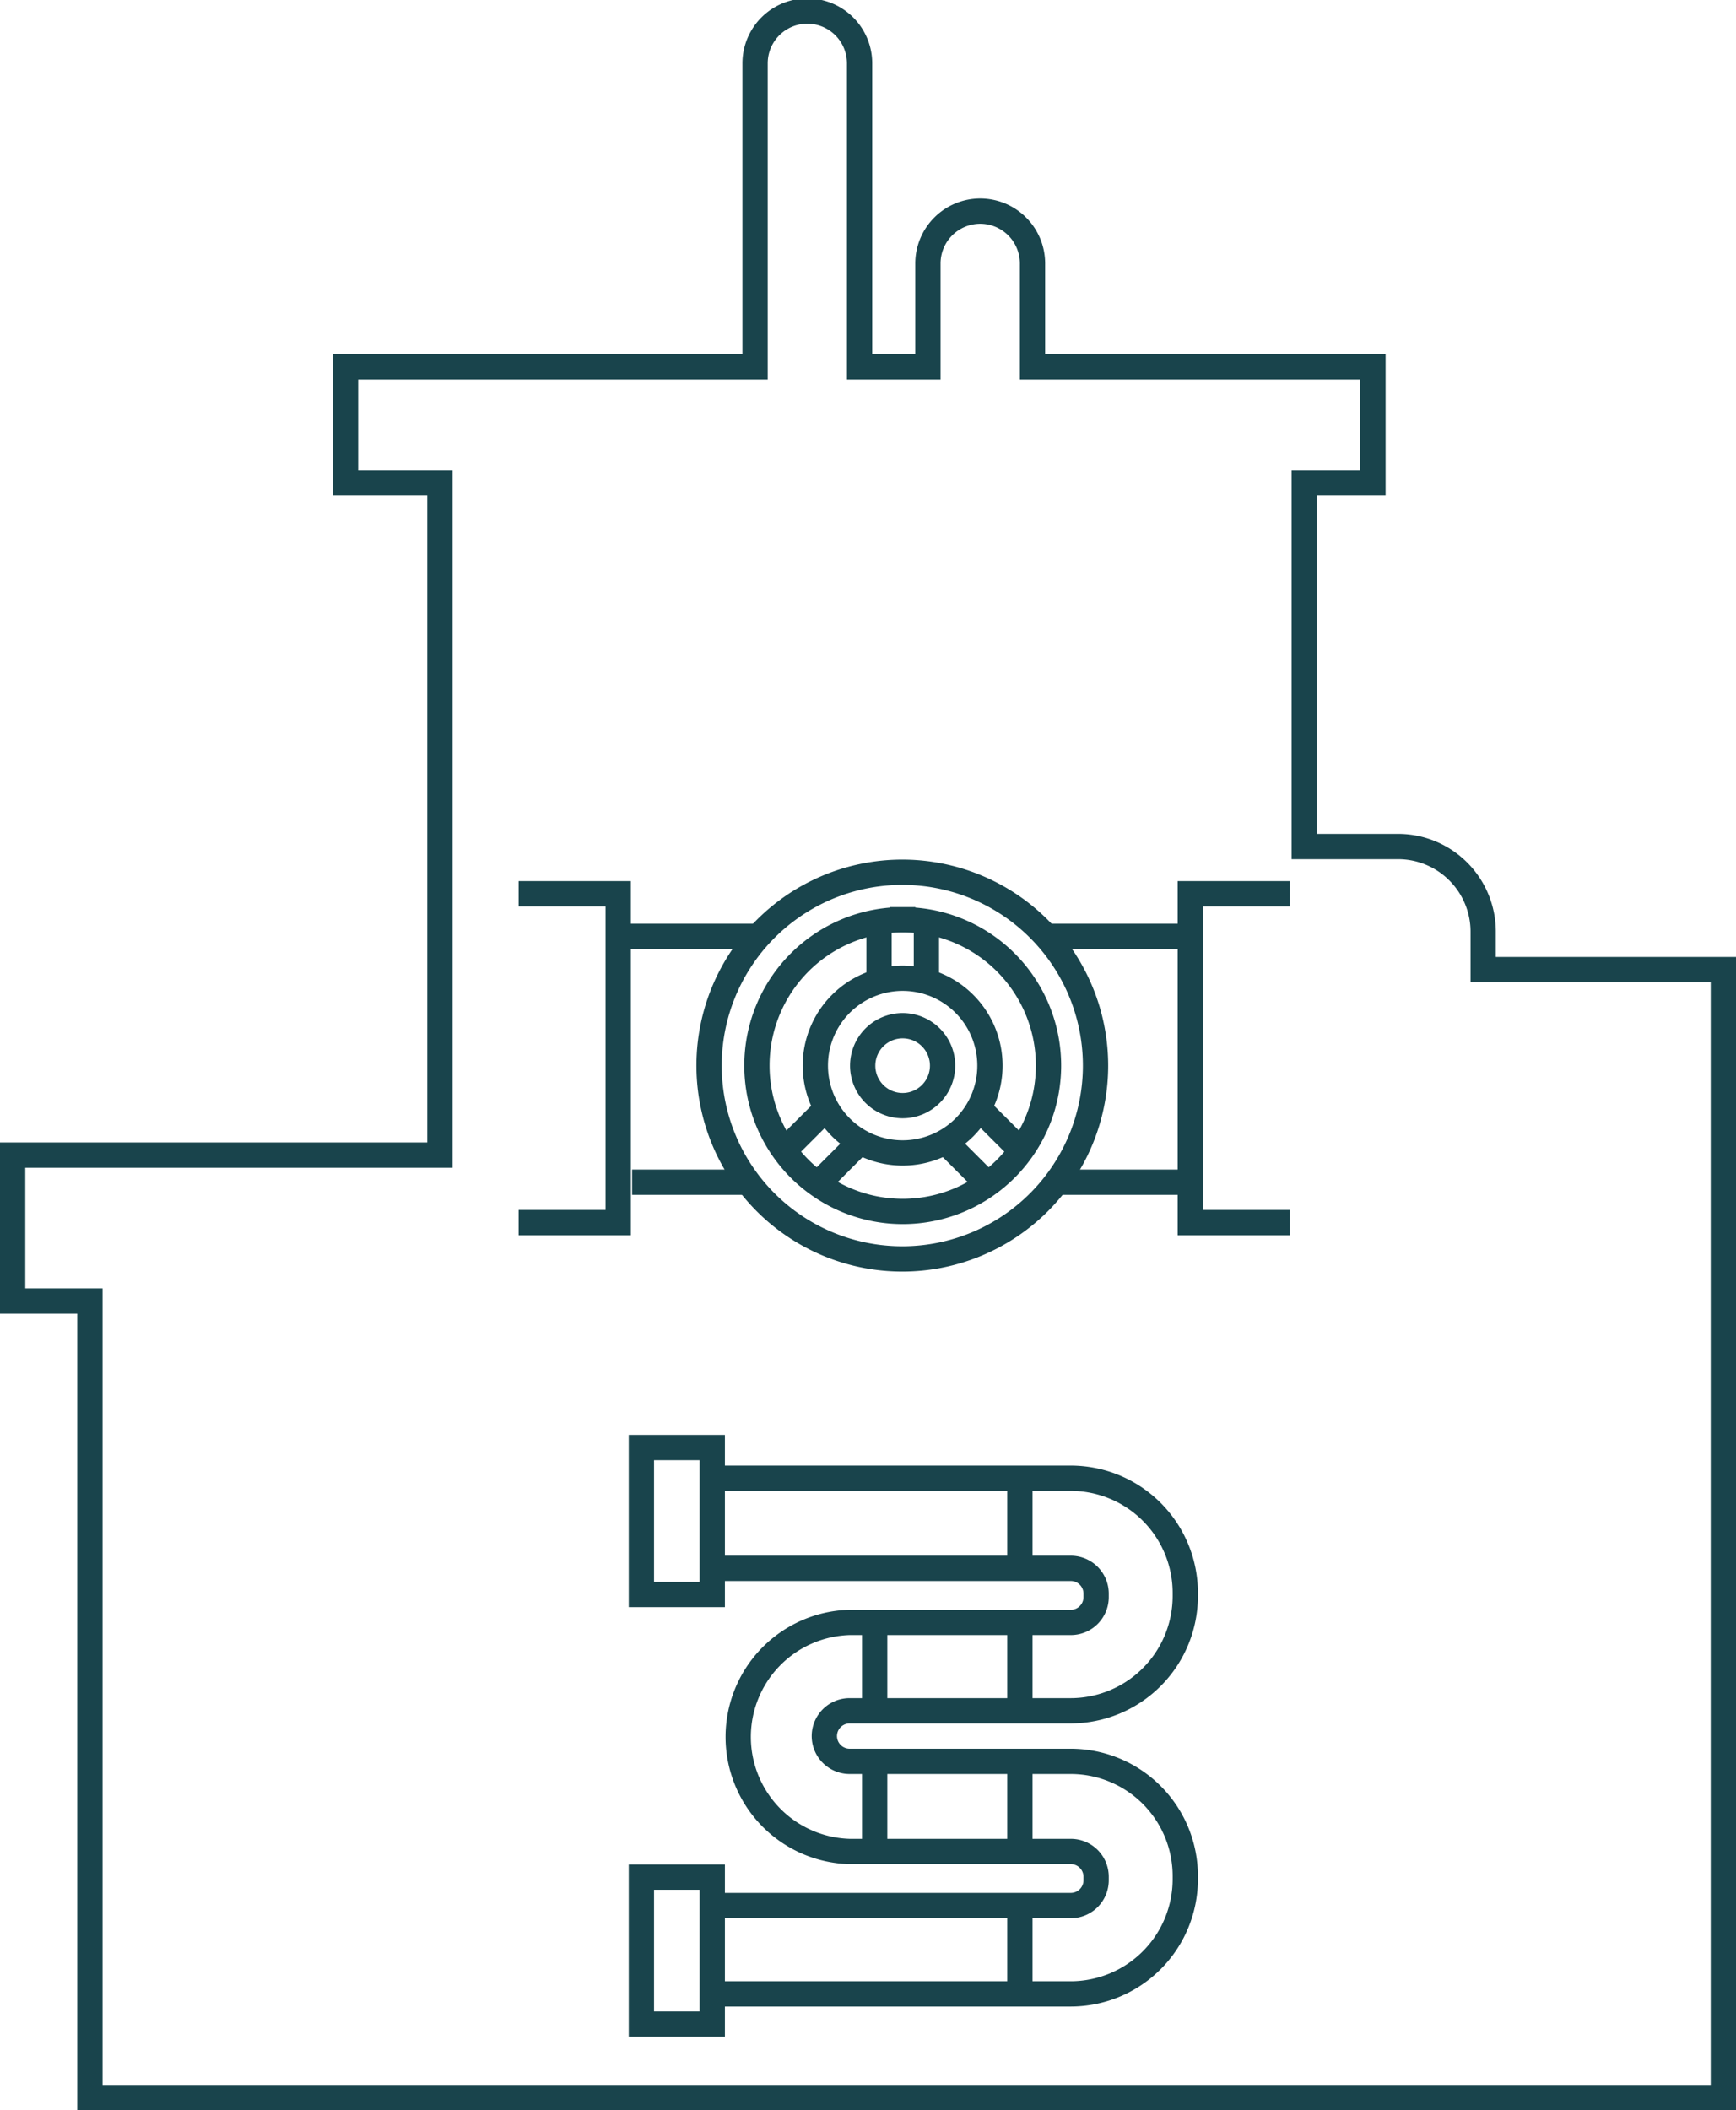 <svg id="Layer_1" data-name="Layer 1" xmlns="http://www.w3.org/2000/svg" viewBox="0 0 206 250.26"><defs><style>.cls-1{fill:none;stroke:#19444c;stroke-miterlimit:10;stroke-width:3px;}</style></defs><g id="Group_18" data-name="Group 18"><g id="Group_12" data-name="Group 12"><path id="Path_99" data-name="Path 99" class="cls-1" d="M84.52,175.32h42.55a13.6,13.6,0,0,1,13.58,13.58v.41a13.61,13.61,0,0,1-13.58,13.59H100.82a3,3,0,1,0,0,6h26.25a13.6,13.6,0,0,1,13.58,13.58v.41a13.61,13.61,0,0,1-13.58,13.59H84.52"/><path id="Path_100" data-name="Path 100" class="cls-1" d="M84.52,226h42.55a3,3,0,0,0,3-3v-.41a3,3,0,0,0-3-3H100.82a13.59,13.59,0,0,1,0-27.17h26.25a3,3,0,0,0,3-3v-.41a3,3,0,0,0-3-3H84.52"/></g><rect id="Rectangle_3" data-name="Rectangle 3" class="cls-1" x="76.11" y="171.68" width="8.41" height="17.43"/><rect id="Rectangle_4" data-name="Rectangle 4" class="cls-1" x="76.11" y="222.63" width="8.41" height="17.43"/><line id="Line_14" data-name="Line 14" class="cls-1" x1="121.02" y1="225.96" x2="121.02" y2="236.52"/><line id="Line_15" data-name="Line 15" class="cls-1" x1="121.02" y1="208.74" x2="121.02" y2="219.3"/><line id="Line_16" data-name="Line 16" class="cls-1" x1="121.02" y1="192.34" x2="121.02" y2="202.9"/><line id="Line_17" data-name="Line 17" class="cls-1" x1="121.02" y1="175.11" x2="121.02" y2="185.67"/><line id="Line_18" data-name="Line 18" class="cls-1" x1="103.79" y1="209.25" x2="103.79" y2="219.81"/><line id="Line_19" data-name="Line 19" class="cls-1" x1="103.79" y1="192.03" x2="103.79" y2="202.59"/><g id="Group_13" data-name="Group 13"><path id="Path_101" data-name="Path 101" class="cls-1" d="M107.12,136.74a10.36,10.36,0,1,1,10.35-10.36A10.35,10.35,0,0,1,107.12,136.74Zm0-15.09a4.74,4.74,0,1,0,4.73,4.73h0a4.74,4.74,0,0,0-4.73-4.73Z"/></g><g id="Group_14" data-name="Group 14"><path id="Path_102" data-name="Path 102" class="cls-1" d="M107.12,149.31A22.93,22.93,0,1,1,130,126.38,22.93,22.93,0,0,1,107.12,149.31Zm0-40.23a17.3,17.3,0,1,0,17.3,17.3A17.3,17.3,0,0,0,107.12,109.08Z"/></g><g id="Group_15" data-name="Group 15"><line id="Line_20" data-name="Line 20" class="cls-1" x1="109.93" y1="109.08" x2="109.93" y2="116.03"/><line id="Line_21" data-name="Line 21" class="cls-1" x1="104.31" y1="116.03" x2="104.31" y2="109.08"/></g><g id="Group_16" data-name="Group 16"><line id="Line_22" data-name="Line 22" class="cls-1" x1="116.77" y1="140.01" x2="111.85" y2="135.09"/><line id="Line_23" data-name="Line 23" class="cls-1" x1="115.82" y1="131.12" x2="120.74" y2="136.03"/></g><g id="Group_17" data-name="Group 17"><line id="Line_24" data-name="Line 24" class="cls-1" x1="98.41" y1="131.12" x2="93.49" y2="136.03"/><line id="Line_25" data-name="Line 25" class="cls-1" x1="97.47" y1="140.01" x2="102.38" y2="135.09"/></g><path id="Path_103" data-name="Path 103" class="cls-1" d="M61.54,106H73.36v39H61.54"/><path id="Path_104" data-name="Path 104" class="cls-1" d="M153.07,145H141.25V106h11.82"/><line id="Line_26" data-name="Line 26" class="cls-1" x1="124.42" y1="111.05" x2="141.25" y2="111.05"/><line id="Line_27" data-name="Line 27" class="cls-1" x1="125.39" y1="140.21" x2="141.25" y2="140.21"/><line id="Line_28" data-name="Line 28" class="cls-1" x1="73.36" y1="111.05" x2="89.81" y2="111.05"/><line id="Line_29" data-name="Line 29" class="cls-1" x1="75.01" y1="140.21" x2="88.84" y2="140.21"/><path id="Path_105" data-name="Path 105" class="cls-1" d="M176,115v-4.5a10.1,10.1,0,0,0-10.1-10.1H154.77V57.29h8.15V43.51h-40.4V31.24a6.21,6.21,0,0,0-6.2-6.2h0a6.21,6.21,0,0,0-6.21,6.2V43.51H102v-36a6.2,6.2,0,0,0-12.4,0v36H41V57.29h11.2V137H1.5v17.3h9.17v94.47H204.5V115Z"/></g></svg>